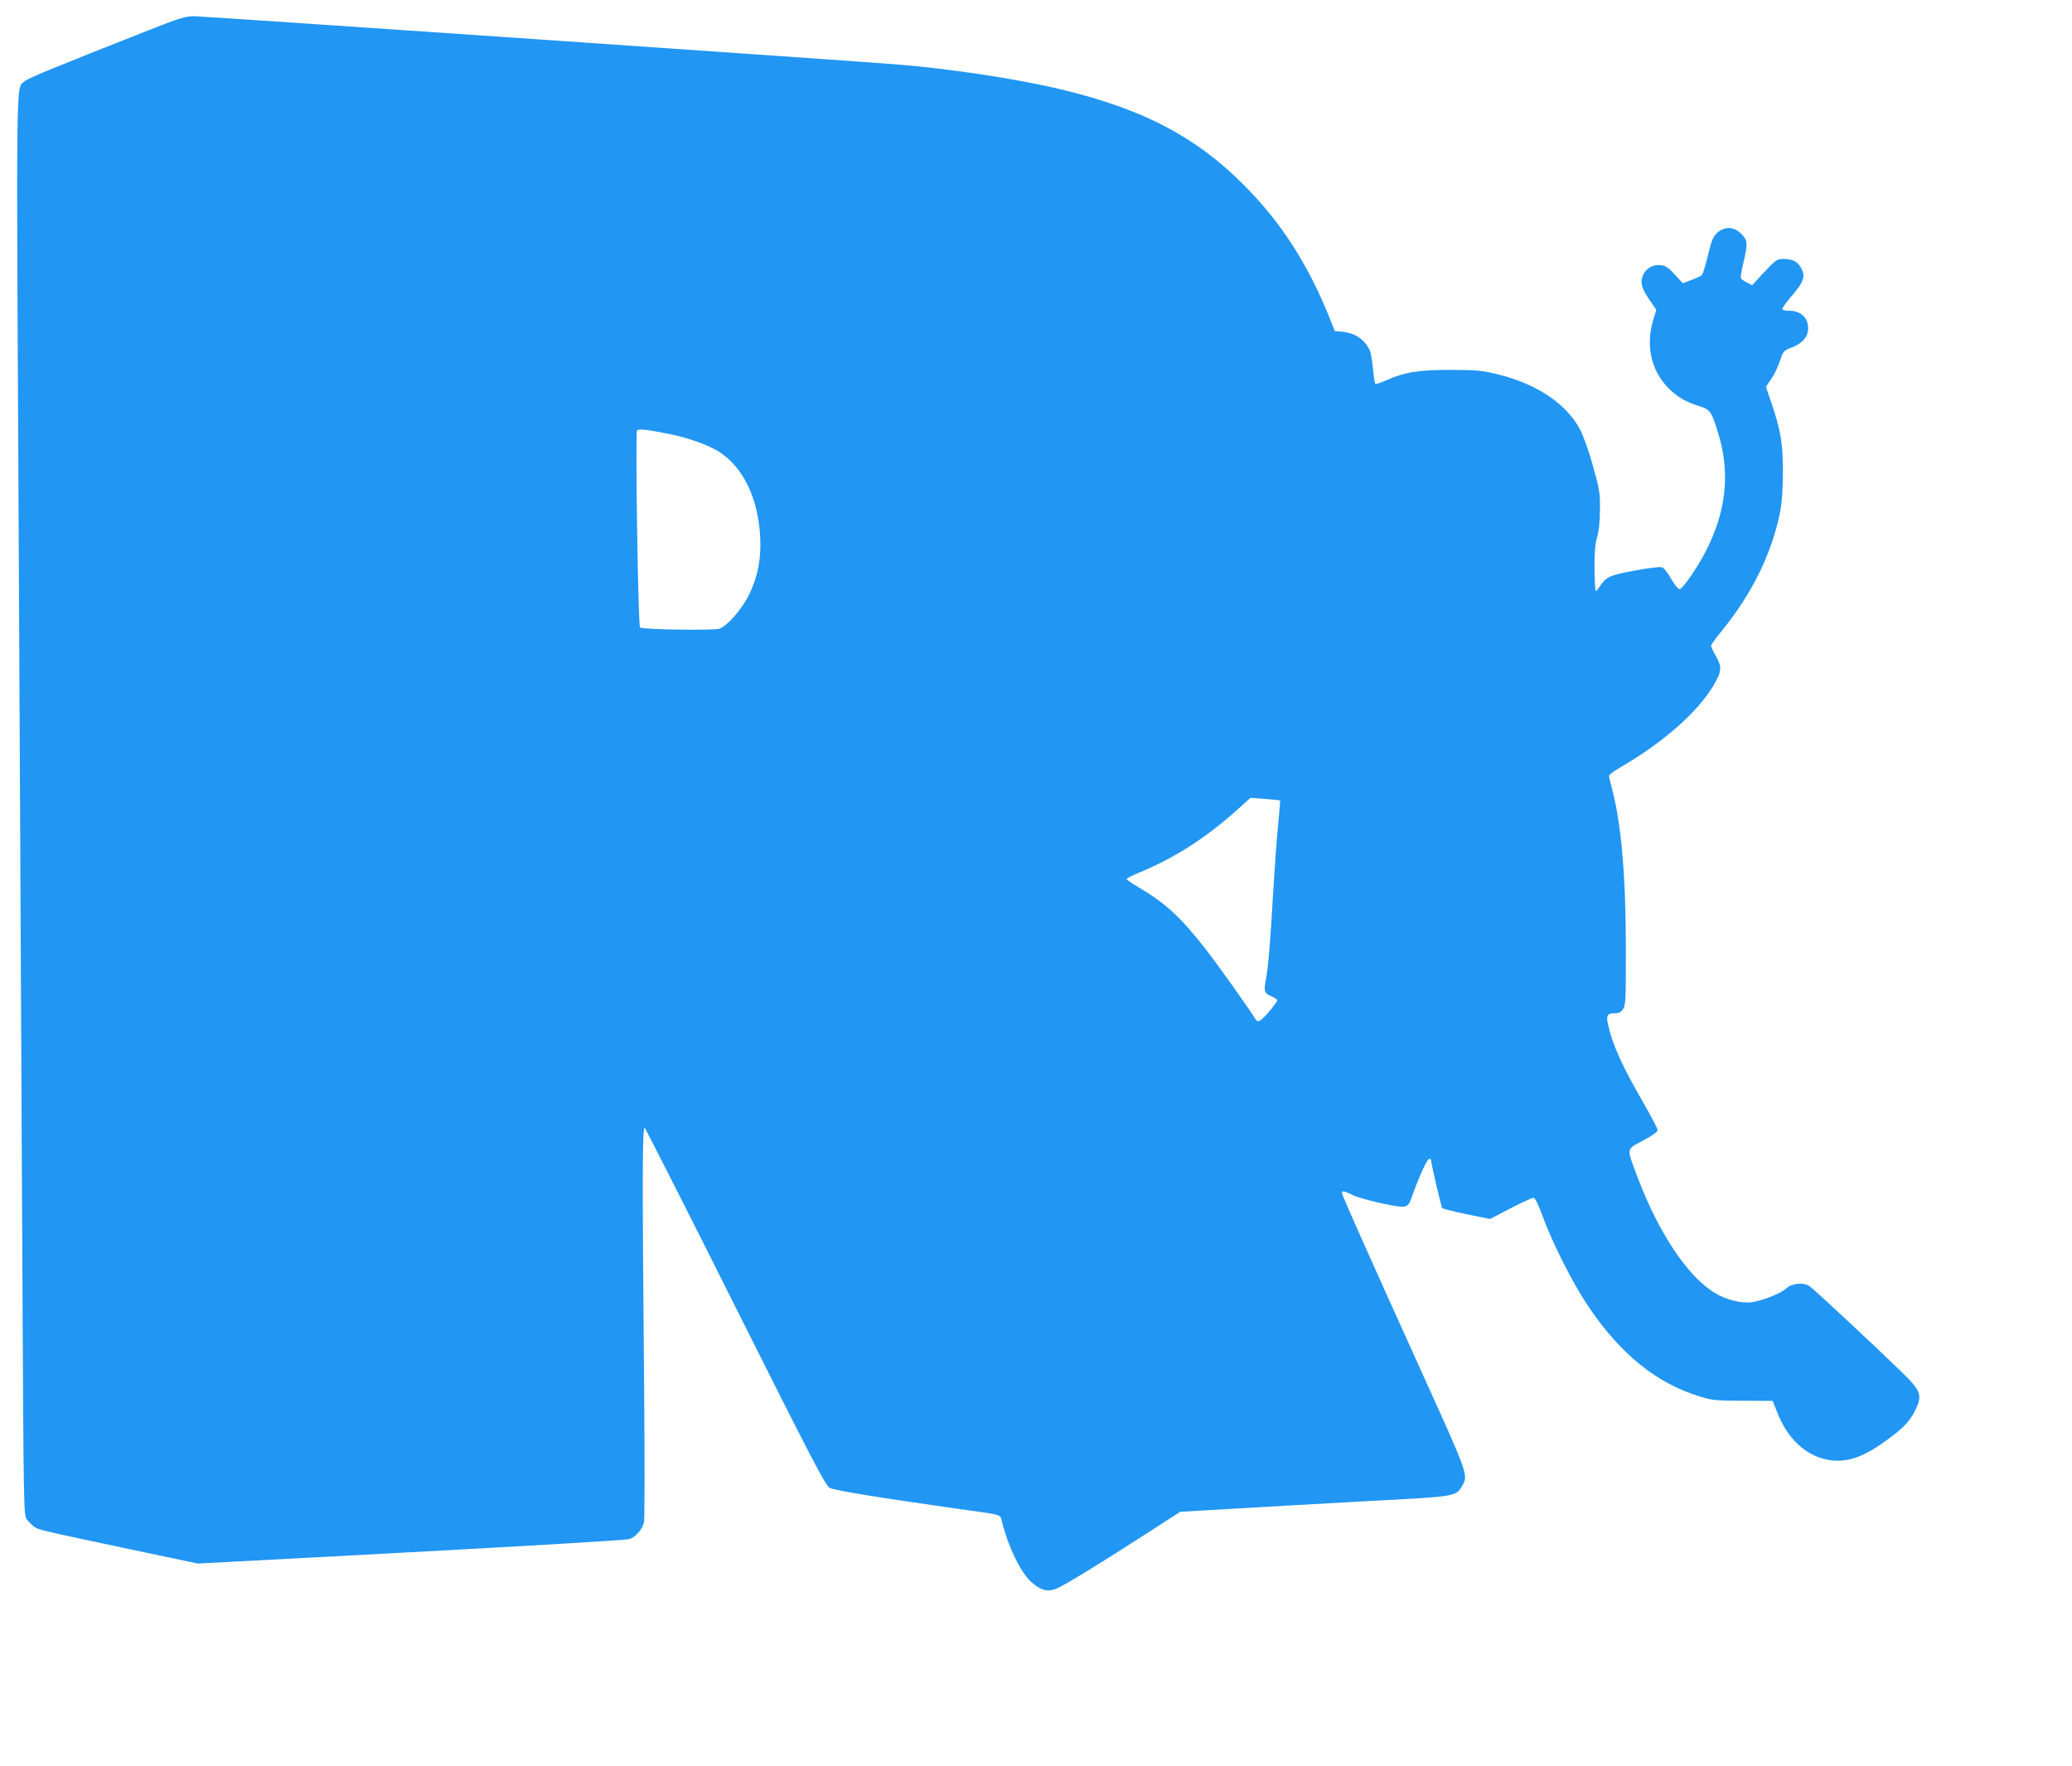 <?xml version="1.0" standalone="no"?>
<!DOCTYPE svg PUBLIC "-//W3C//DTD SVG 20010904//EN"
 "http://www.w3.org/TR/2001/REC-SVG-20010904/DTD/svg10.dtd">
<svg version="1.0" xmlns="http://www.w3.org/2000/svg"
 width="1280pt" height="1091pt" viewBox="0 0 1280 1091"
 preserveAspectRatio="xMidYMid meet">
<g transform="translate(0,1091) scale(0.1,-0.1)"
fill="#2196f3" stroke="none">
<path d="M920 10724 c-613 -242 -747 -297 -769 -317 -53 -49 -51 130 -35
-2903 8 -1550 18 -3524 22 -4387 8 -1546 8 -1567 28 -1594 11 -15 31 -35 45
-45 26 -20 33 -21 613 -144 l399 -84 1316 70 c724 39 1330 75 1348 81 39 12
79 58 91 102 5 18 5 394 1 857 -12 1298 -11 1596 4 1582 6 -7 260 -506 562
-1110 473 -944 554 -1099 580 -1114 29 -16 300 -60 815 -133 259 -36 238 -29
250 -78 39 -155 116 -313 181 -371 61 -54 102 -64 162 -38 52 23 291 170 560
344 l198 128 332 19 c183 11 555 32 827 47 541 28 543 28 581 91 41 67 40 70
-234 674 -367 811 -507 1126 -507 1138 0 17 16 13 68 -13 26 -13 110 -36 185
-52 161 -32 152 -35 190 72 38 105 84 204 96 204 6 0 11 -2 11 -3 0 -22 63
-294 70 -301 5 -4 73 -22 152 -38 l143 -29 127 66 c70 36 133 65 141 65 10 0
30 -41 58 -117 60 -164 182 -406 277 -548 202 -302 427 -484 703 -566 64 -20
98 -23 257 -23 l183 -1 28 -71 c63 -162 175 -267 313 -293 108 -20 211 12 343
107 118 83 162 128 196 198 47 94 37 121 -89 243 -189 183 -538 508 -565 526
-37 24 -109 16 -142 -15 -32 -30 -146 -76 -212 -85 -66 -9 -159 14 -231 58
-165 99 -347 372 -475 712 -71 189 -73 172 33 228 58 32 90 54 90 65 0 9 -37
80 -81 157 -137 237 -194 361 -223 486 -16 66 -9 79 41 79 24 0 37 7 50 26 16
24 17 61 17 368 0 447 -28 774 -84 986 -11 41 -20 80 -20 87 0 7 33 31 73 54
263 153 473 338 571 502 52 89 55 115 17 182 -17 30 -31 59 -31 65 0 6 30 48
67 93 187 230 309 479 360 734 11 60 17 138 17 243 1 175 -13 260 -70 428
l-35 102 32 47 c18 25 42 75 54 111 21 63 24 66 71 84 69 26 104 67 104 121
-1 66 -46 107 -117 107 -25 0 -43 5 -43 11 0 6 22 37 48 68 89 103 99 134 65
191 -20 35 -52 50 -106 50 -39 0 -46 -5 -118 -81 l-75 -81 -32 16 c-17 9 -33
20 -37 26 -3 5 3 48 15 96 28 120 27 139 -14 180 -45 45 -101 47 -147 6 -26
-23 -35 -44 -58 -140 -15 -62 -32 -116 -37 -121 -5 -5 -33 -19 -63 -30 l-55
-21 -51 55 c-48 52 -66 61 -115 56 -30 -3 -62 -26 -76 -53 -24 -47 -17 -82 32
-155 l46 -68 -17 -55 c-51 -162 -16 -320 94 -430 54 -54 109 -85 191 -110 63
-19 74 -33 114 -165 76 -245 51 -484 -77 -732 -54 -105 -143 -233 -162 -233
-8 0 -31 29 -52 65 -23 41 -46 68 -59 71 -12 3 -89 -7 -171 -22 -156 -30 -171
-37 -215 -104 -8 -14 -18 -23 -21 -20 -3 3 -6 66 -7 140 0 100 4 149 16 190
11 37 17 93 18 170 1 106 -3 127 -43 270 -23 86 -59 185 -78 223 -85 161 -264
283 -509 344 -98 24 -127 27 -289 28 -200 0 -289 -14 -402 -65 -35 -16 -65
-25 -68 -20 -3 5 -9 49 -14 97 -4 49 -14 100 -21 113 -33 64 -88 101 -164 110
l-50 5 -36 90 c-134 330 -299 584 -525 811 -311 313 -656 487 -1205 609 -252
55 -612 109 -915 135 -247 21 -4311 300 -4369 300 -52 -1 -91 -13 -276 -86z
m3213 -2495 c119 -24 243 -68 309 -110 149 -96 241 -285 254 -524 7 -134 -13
-242 -65 -352 -44 -92 -134 -197 -186 -217 -32 -12 -470 -6 -491 7 -12 7 -30
1199 -19 1217 8 12 52 8 198 -21z m3775 -2264 c1 -1 -4 -69 -12 -151 -9 -82
-22 -270 -31 -419 -17 -308 -31 -467 -46 -543 -13 -66 -8 -79 36 -98 19 -8 35
-19 35 -24 0 -13 -81 -111 -104 -124 -14 -9 -20 -7 -30 7 -38 63 -241 348
-308 433 -155 199 -249 285 -419 385 -38 22 -69 44 -69 48 0 5 35 23 78 40
225 94 414 216 612 394 l75 68 90 -7 c50 -4 91 -8 93 -9z"/>
</g>
</svg>
